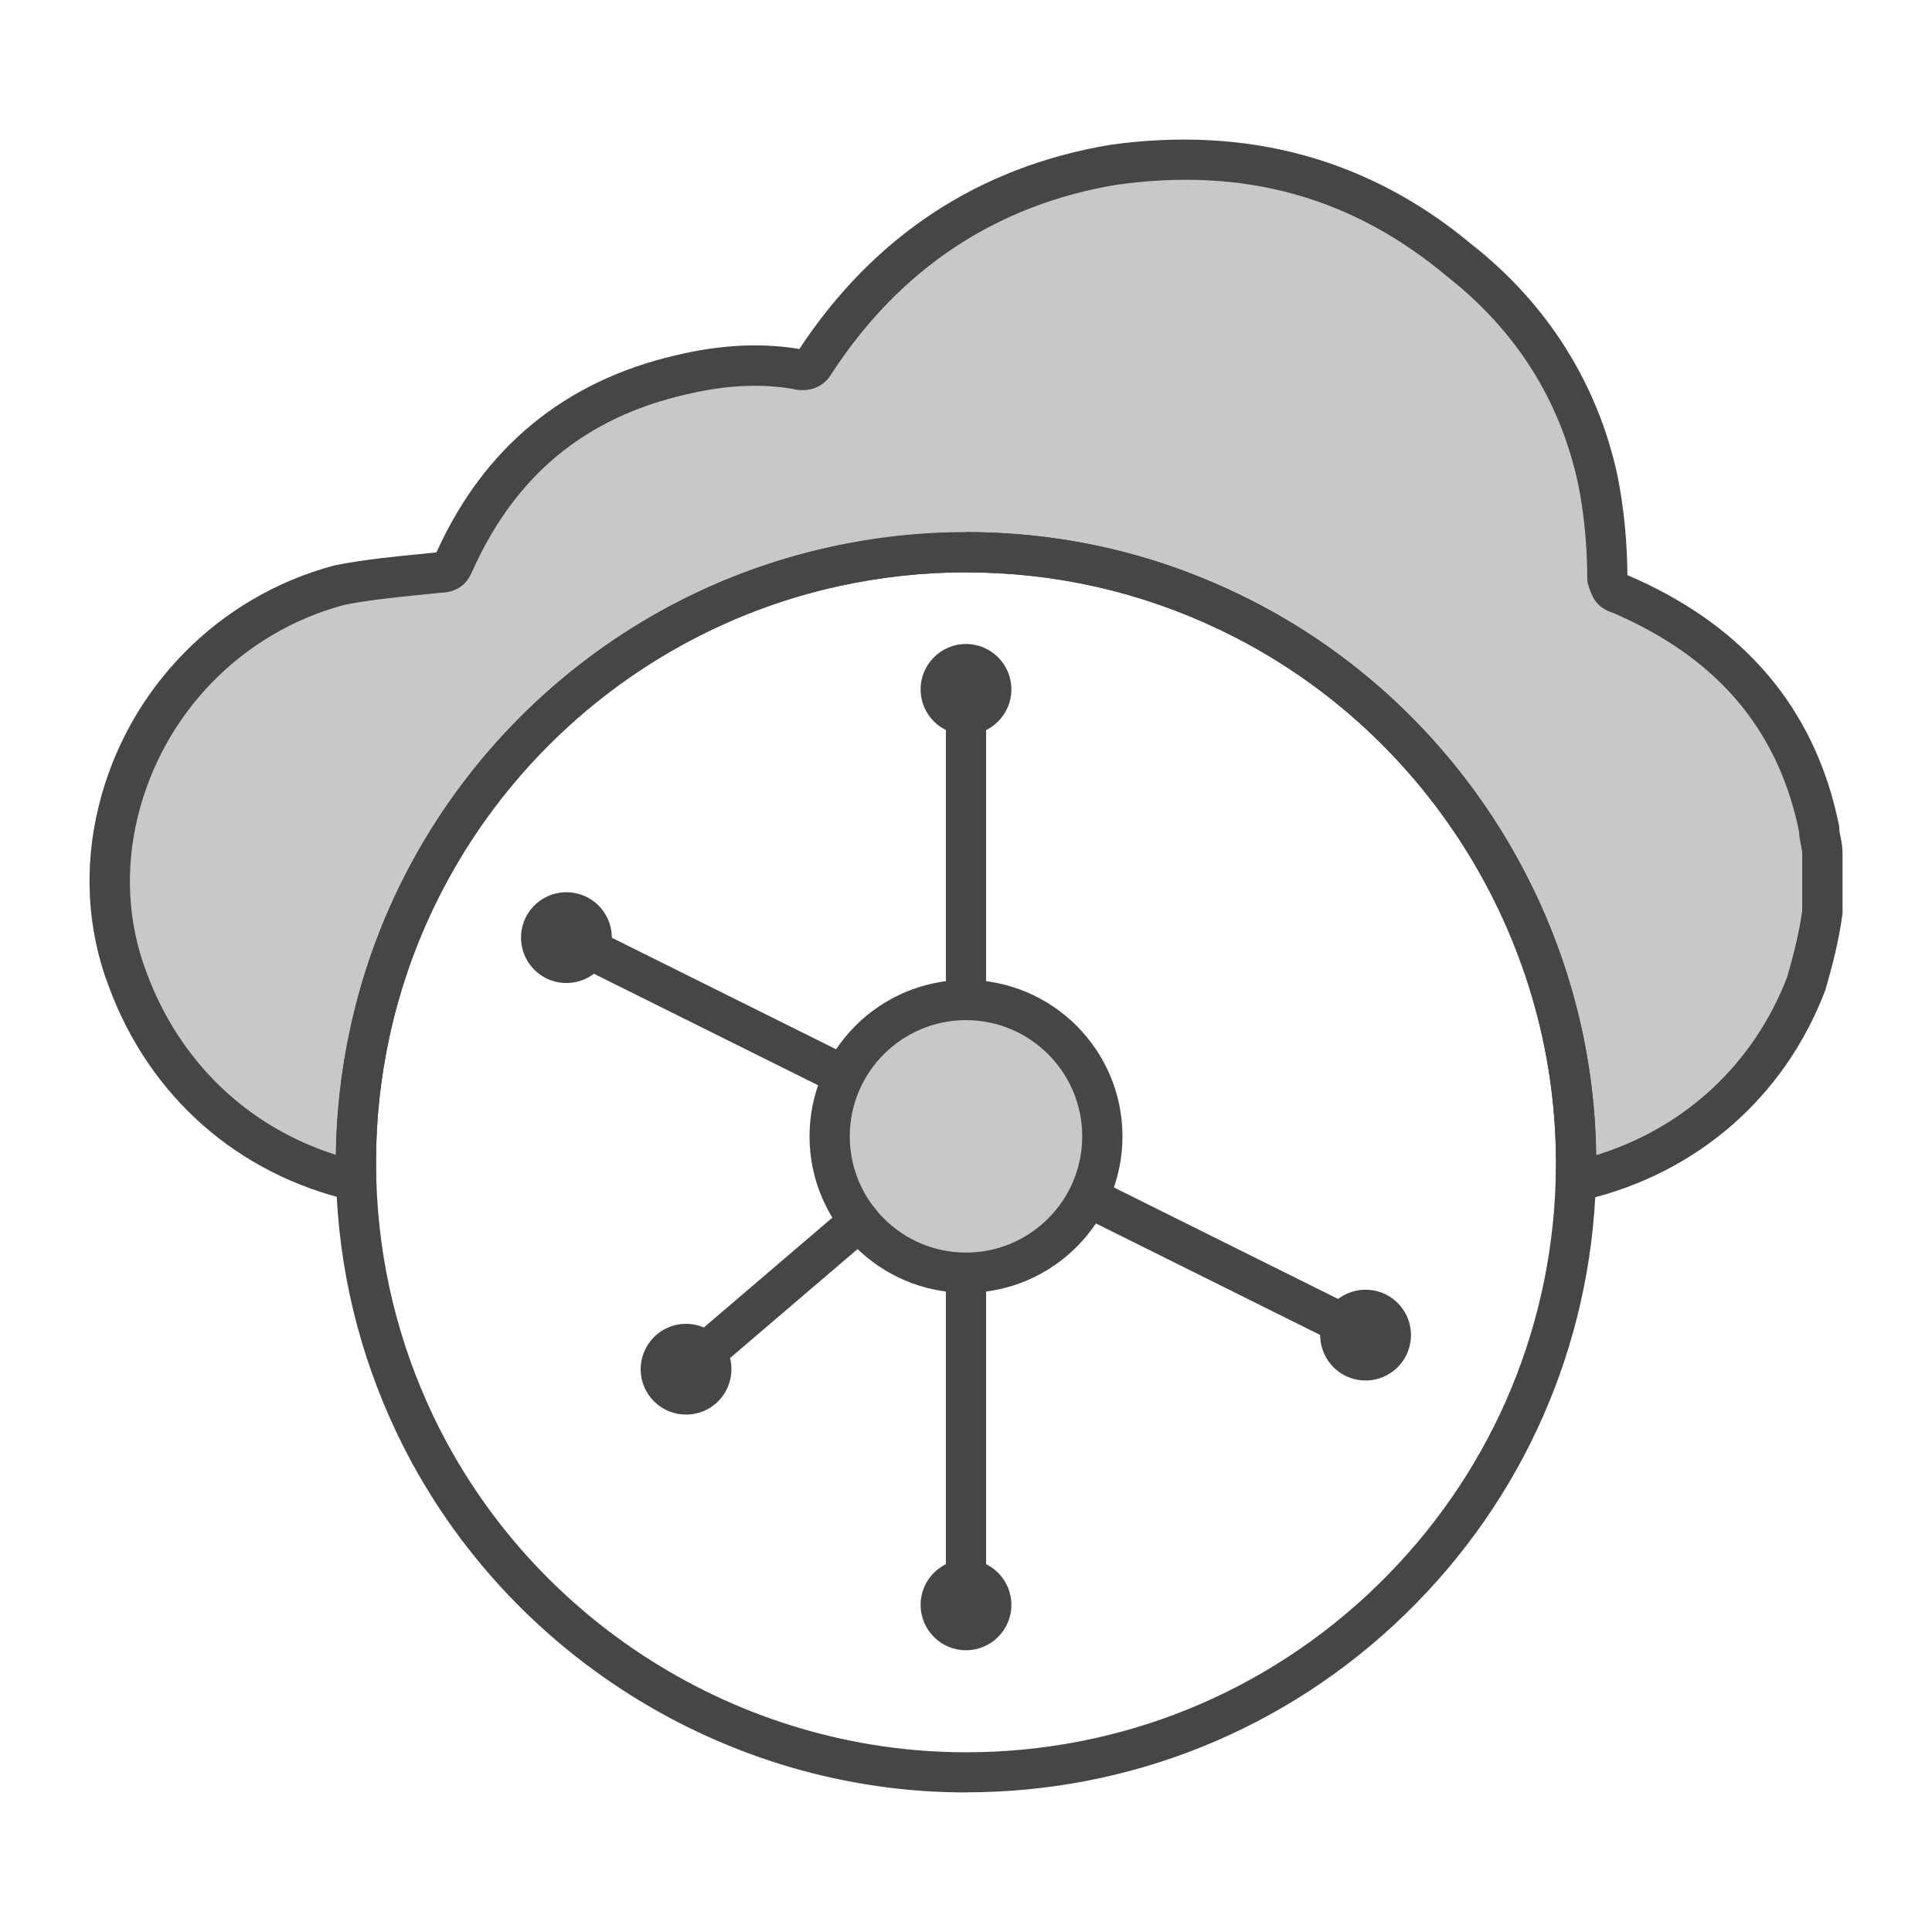 <?xml version="1.0" encoding="UTF-8"?><svg id="Security_Networking" xmlns="http://www.w3.org/2000/svg" viewBox="0 0 192 192"><defs><style>.cls-1{fill:#c8c8c8;}.cls-2{fill:#464646;}</style></defs><path class="cls-2" d="m96,101.38c-1.1,0-2-.9-2-2v-31.09c0-1.1.9-2,2-2s2,.9,2,2v31.09c0,1.1-.9,2-2,2Z"/><circle class="cls-2" cx="96" cy="68.51" r="4.51"/><line class="cls-1" x1="96" y1="126.48" x2="96" y2="164"/><path class="cls-2" d="m96,161.71h0c-1.1,0-2-.9-2-2v-33.24c0-1.1.9-2,2-2h0c1.1,0,2,.9,2,2v33.24c0,1.1-.9,2-2,2Z"/><circle class="cls-2" cx="96" cy="159.49" r="4.51"/><line class="cls-1" x1="139.75" y1="134.69" x2="52.25" y2="91.17"/><path class="cls-2" d="m135.91,134.78c-.3,0-.6-.07-.89-.21l-79.82-39.7c-.99-.49-1.39-1.69-.9-2.68.49-.99,1.69-1.39,2.68-.9l79.82,39.7c.99.49,1.39,1.69.9,2.68-.35.7-1.06,1.11-1.79,1.11Z"/><path class="cls-2" d="m137.72,128.64c2.23,1.11,3.14,3.82,2.03,6.05-1.11,2.23-3.82,3.14-6.05,2.03-2.23-1.11-3.14-3.82-2.03-6.05,1.11-2.23,3.82-3.14,6.05-2.03Z"/><path class="cls-2" d="m58.3,89.14c-2.23-1.11-4.94-.2-6.05,2.03-1.11,2.23-.2,4.94,2.03,6.05,2.23,1.11,4.94.2,6.05-2.03,1.11-2.23.2-4.94-2.03-6.05Z"/><circle class="cls-1" cx="96" cy="112.93" r="13.55"/><path class="cls-2" d="m96,128.48c-8.57,0-15.55-6.98-15.55-15.55s6.98-15.55,15.55-15.55,15.55,6.98,15.55,15.55-6.98,15.55-15.55,15.55Zm0-27.1c-6.37,0-11.55,5.18-11.55,11.55s5.18,11.55,11.55,11.55,11.55-5.18,11.55-11.55-5.18-11.55-11.55-11.55Z"/><line class="cls-1" x1="85.4" y1="121.36" x2="64.75" y2="139"/><path class="cls-2" d="m68.01,138.21c-.56,0-1.13-.24-1.52-.7-.72-.84-.62-2.1.22-2.82l17.39-14.86c.84-.72,2.1-.62,2.82.22.72.84.62,2.1-.22,2.82l-17.39,14.86c-.38.32-.84.48-1.3.48Z"/><path class="cls-2" d="m65.25,132.64c-1.89,1.62-2.12,4.47-.5,6.36,1.62,1.89,4.47,2.12,6.36.5,1.89-1.62,2.12-4.47.5-6.36-1.62-1.89-4.47-2.12-6.36-.5Z"/><path class="cls-1" d="m181.1,84.82v5.83c-.32,2.45-.97,4.91-1.59,7.07-3.83,10.06-12.15,17.16-22.51,19.59-.13.03-.26.06-.4.09.02-.62.03-1.26.03-1.89v-.06c-.02-24.16-14.15-44.98-34.59-54.7-7.88-3.76-16.72-5.87-26.04-5.87-4.51,0-8.9.5-13.11,1.43-23,5.06-41.12,23.21-46.12,46.24-.91,4.15-1.4,8.47-1.4,12.9v.06c0,.62,0,1.23.03,1.85-10.45-2.39-18.85-9.59-22.69-19.97-2.11-5.5-2.3-11.33-.95-16.81,2.56-10.39,10.71-19.46,22-22.45,3.18-.62,6.69-.92,9.87-1.24,1.27,0,1.27-.6,1.59-1.22,4.48-9.82,11.82-15.95,22.35-18.4,3.83-.92,7.64-1.25,11.47-.62.97.29,1.59,0,1.92-.63,7.01-10.73,16.89-17.48,29.65-19.64,13.09-1.84,24.56,1.24,34.44,9.52,7.04,5.54,11.82,12.91,13.73,21.78.62,3.08.95,6.45.95,9.83.32.91.32,1.24,1.29,1.53,10.23,4.38,16.76,11.45,19.35,21.54.14.57.27,1.16.41,1.78,0,.92.32,1.54.32,2.46Z"/><path class="cls-2" d="m156.6,119.4c-.46,0-.92-.16-1.28-.47-.47-.39-.74-.98-.72-1.6.02-.6.03-1.22.03-1.83-.02-22.54-13.15-43.3-33.45-52.95-7.9-3.77-16.37-5.68-25.18-5.68-4.26,0-8.52.47-12.68,1.38-22.26,4.9-39.76,22.45-44.6,44.71-.9,4.1-1.35,8.3-1.35,12.48,0,.66,0,1.25.03,1.85.02.62-.25,1.21-.73,1.61-.48.39-1.11.54-1.72.41-11.29-2.58-20.09-10.32-24.12-21.23-2.17-5.65-2.52-11.87-1.02-17.98,2.88-11.68,11.86-20.84,23.43-23.91.04-.01.09-.02.13-.03,2.86-.56,5.88-.86,8.81-1.14l1.18-.12c.02-.05.05-.1.08-.15,4.7-10.31,12.68-16.87,23.67-19.43,4.42-1.06,8.43-1.27,12.25-.65.03,0,.05,0,.08.01,7.43-11.25,17.81-18.08,30.84-20.28,13.76-1.93,25.87,1.42,36.06,9.96,7.44,5.86,12.44,13.79,14.4,22.89.63,3.14.97,6.55.99,9.91.03,0,.05.02.08.03,10.9,4.67,17.8,12.37,20.5,22.88.13.51.24,1.01.36,1.54l.07.3c.03.14.05.29.05.44,0,.25.05.49.12.82.09.43.2.97.2,1.64v5.83c0,.09,0,.17-.02.26-.34,2.61-1.03,5.19-1.65,7.36-.02.05-.03.11-.05.16-4.04,10.62-12.76,18.21-23.92,20.83l-.44.1c-.14.03-.28.04-.42.04Zm-60.6-66.52c9.42,0,18.47,2.04,26.9,6.07,21.49,10.22,35.45,32.09,35.72,55.85,8.84-2.72,15.67-9.08,18.99-17.71.57-1.98,1.18-4.3,1.49-6.57v-5.7c0-.25-.05-.49-.12-.82-.08-.38-.17-.84-.2-1.39l-.02-.11c-.11-.5-.22-.98-.33-1.44-2.39-9.33-8.32-15.92-18.1-20.14-1.61-.52-2.05-1.47-2.39-2.49l-.09-.26c-.07-.21-.11-.44-.11-.66,0-3.21-.31-6.48-.91-9.43-1.78-8.27-6.16-15.22-13.01-20.6-9.46-7.93-20.22-10.9-32.92-9.11-11.9,2.01-21.41,8.3-28.21,18.69-.8,1.43-2.34,2.02-4.07,1.56-3.25-.52-6.71-.32-10.57.61-9.88,2.3-16.74,7.95-21,17.29-.07.15-.1.21-.13.27-.25.57-.89,2.07-3.17,2.12l-1.16.12c-2.81.28-5.71.56-8.37,1.08-10.13,2.71-17.98,10.74-20.51,20.98-1.31,5.31-1.01,10.71.88,15.62,3.27,8.83,10.04,15.29,18.8,18.06.05-4.27.54-8.49,1.44-12.62,5.16-23.78,23.87-42.53,47.64-47.76,4.43-.98,8.99-1.48,13.54-1.48Zm85.1,37.77h.01-.01Z"/><path class="cls-2" d="m96,178.13c-24.04,0-46.25-14.04-56.59-35.76-3.73-7.86-5.75-16.26-6.01-24.95-.02-.64-.03-1.27-.03-1.91,0-4.53.49-9.01,1.45-13.39,5.16-23.78,23.87-42.53,47.64-47.76,4.43-.98,8.99-1.48,13.54-1.48,9.42,0,18.47,2.04,26.9,6.07,21.68,10.31,35.71,32.49,35.73,56.5h0v.06c0,.65-.01,1.31-.03,1.95-.5,16.31-7.23,31.57-18.95,42.96-11.75,11.42-27.25,17.7-43.65,17.7Zm0-121.25c-4.26,0-8.52.47-12.68,1.38-22.26,4.9-39.76,22.45-44.6,44.71-.9,4.1-1.35,8.3-1.35,12.48,0,.66,0,1.25.03,1.85.25,8.14,2.14,16,5.63,23.36,9.68,20.34,30.47,33.48,52.97,33.48,15.35,0,29.86-5.88,40.86-16.57,10.97-10.66,17.28-24.95,17.74-40.22.02-.6.03-1.22.03-1.83l2-.06h-2c-.02-22.48-13.15-43.24-33.45-52.89-7.9-3.77-16.37-5.68-25.18-5.68Z"/></svg>